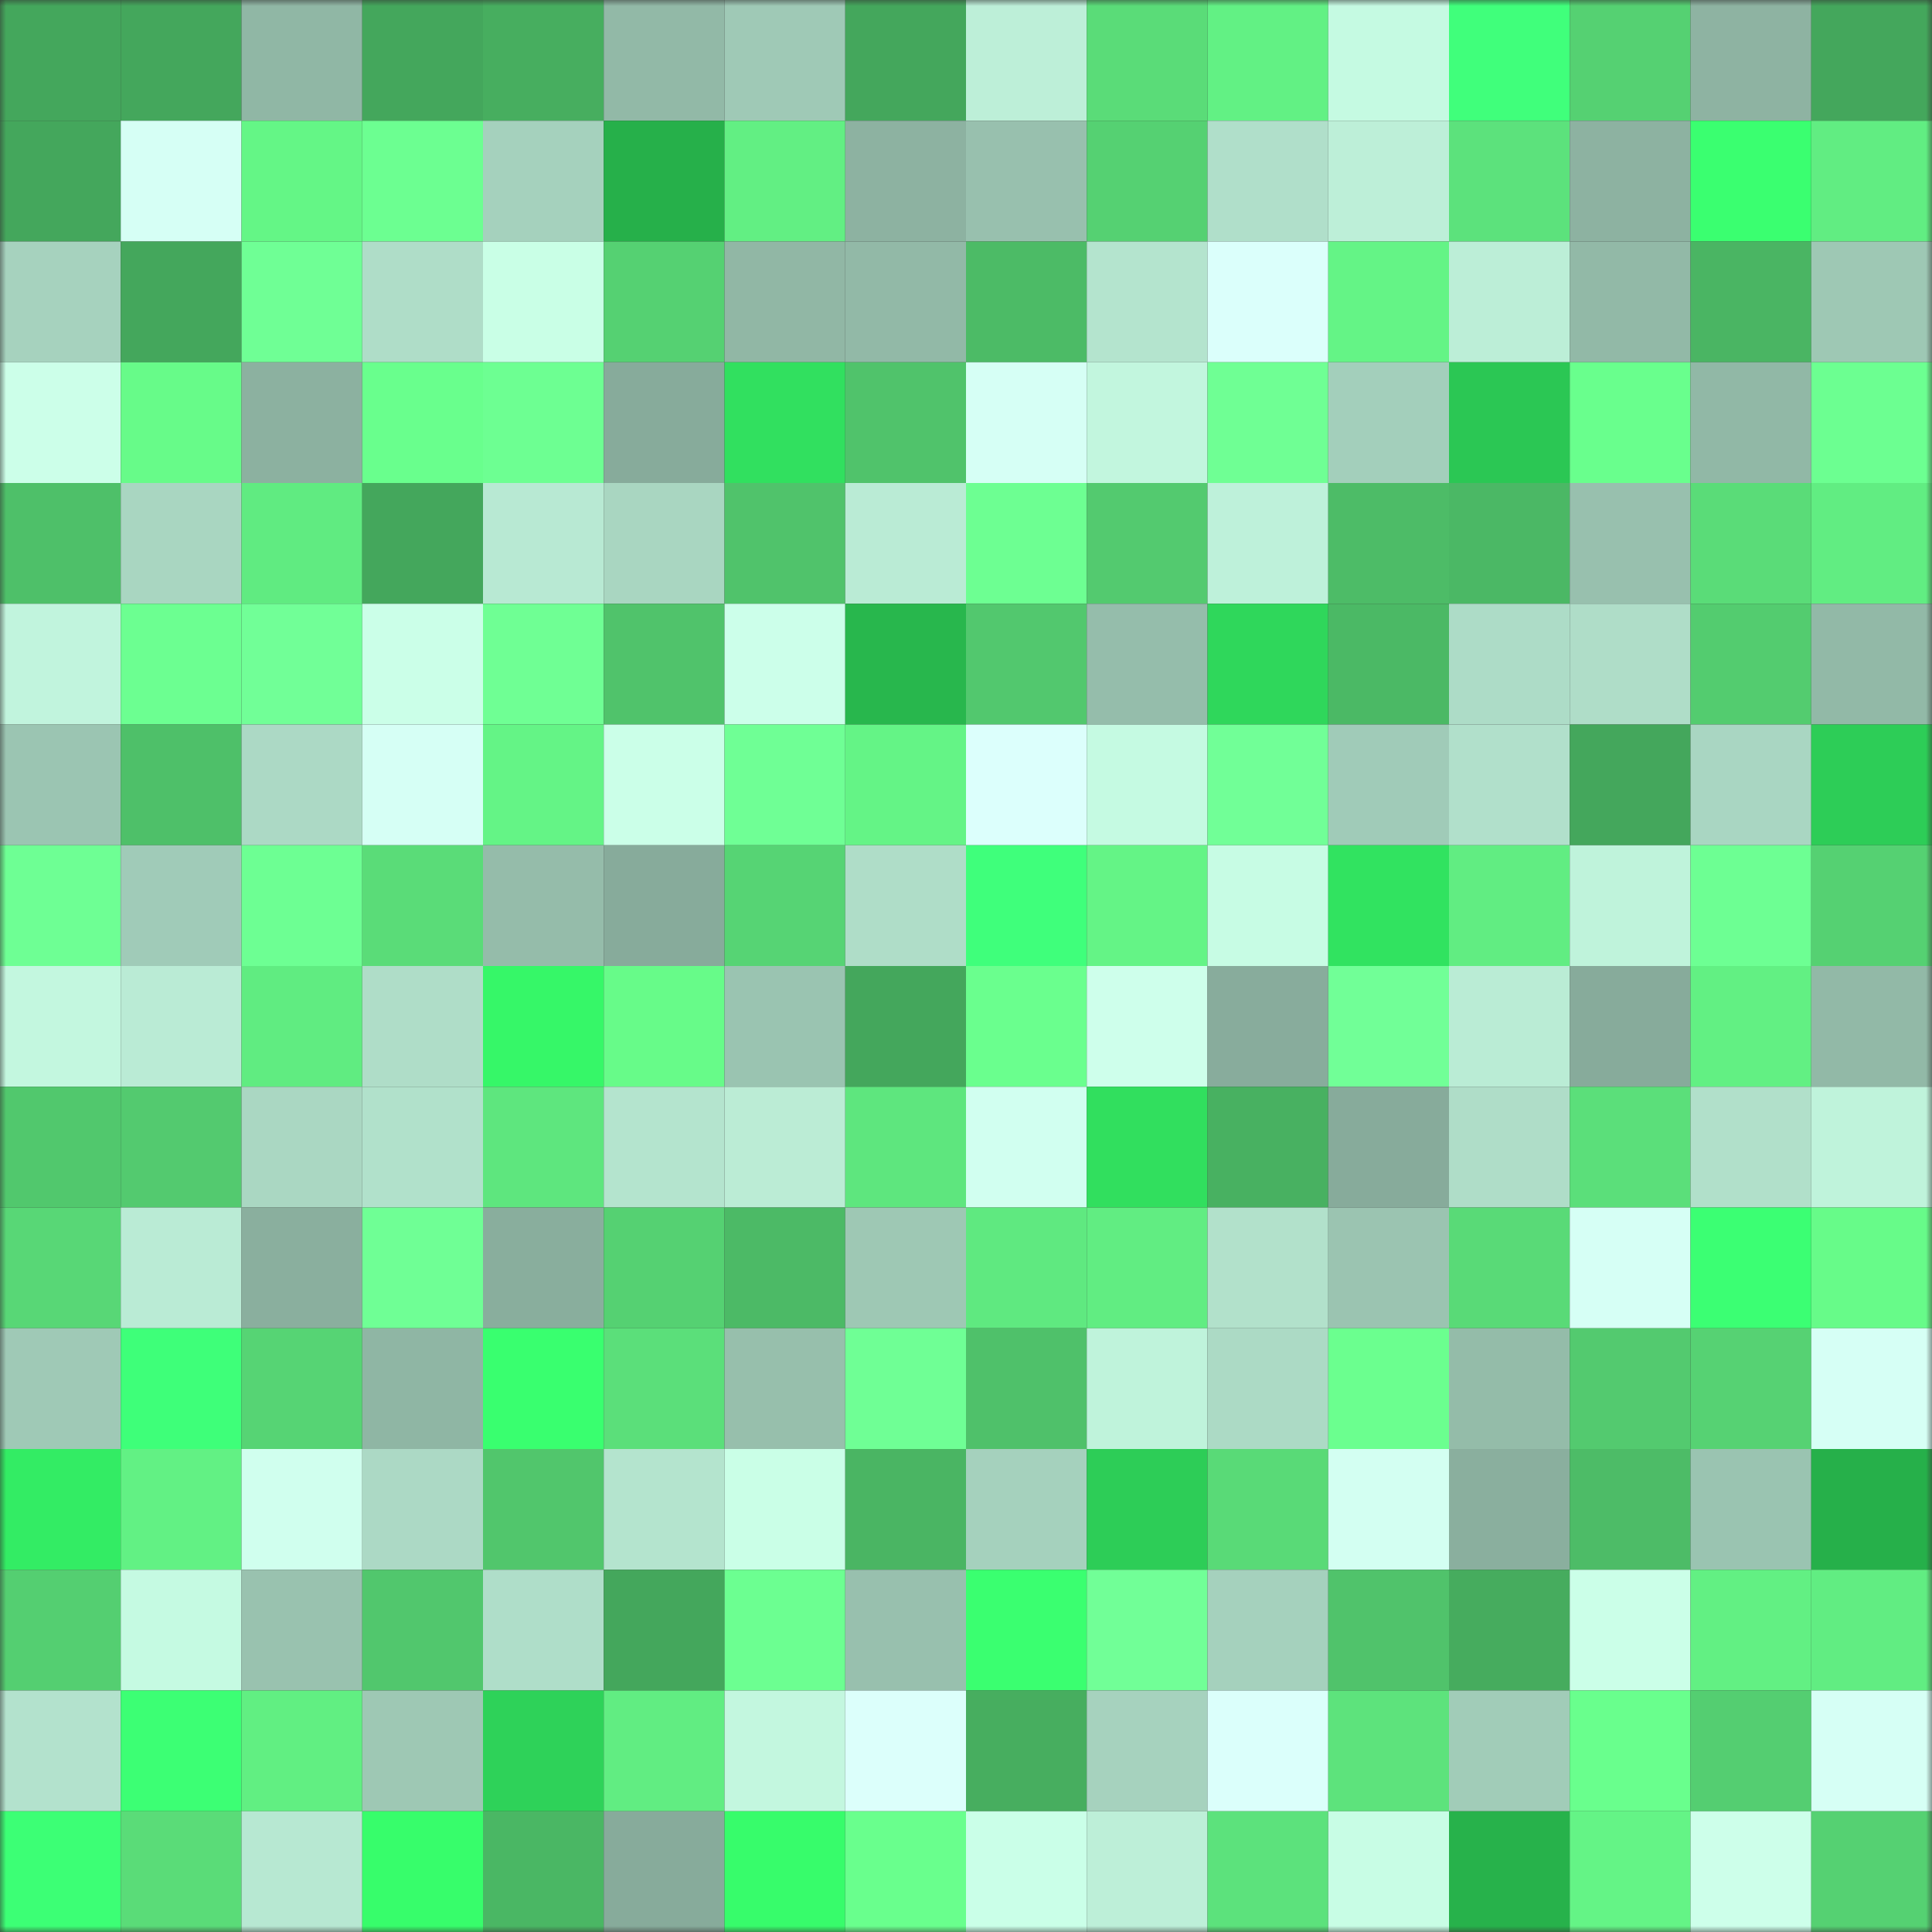 <svg viewBox="0 0 160 160" fill="none" role="img" xmlns="http://www.w3.org/2000/svg" width="240" height="240" name="lens%2Cchiibitsu.lens"><rect x="0" y="0" width="160" height="160" fill="#333333" stroke="none"/><mask id="1620114416" mask-type="alpha" maskUnits="userSpaceOnUse" x="0" y="0" width="160" height="160"><rect width="160" height="160" fill="#FFFFFF"></rect></mask><g mask="url(#1620114416)"><rect x="0" y="0" width="10" height="10" fill="#44a75c"></rect><rect x="10" y="0" width="10" height="10" fill="#44a75c"></rect><rect x="20" y="0" width="10" height="10" fill="#90b7a5"></rect><rect x="30" y="0" width="10" height="10" fill="#44a75c"></rect><rect x="40" y="0" width="10" height="10" fill="#47ae5f"></rect><rect x="50" y="0" width="10" height="10" fill="#92b9a7"></rect><rect x="60" y="0" width="10" height="10" fill="#9fc9b6"></rect><rect x="70" y="0" width="10" height="10" fill="#44a75c"></rect><rect x="80" y="0" width="10" height="10" fill="#bdefd8"></rect><rect x="90" y="0" width="10" height="10" fill="#5adc78"></rect><rect x="100" y="0" width="10" height="10" fill="#62f184"></rect><rect x="110" y="0" width="10" height="10" fill="#c5fae2"></rect><rect x="120" y="0" width="10" height="10" fill="#40ff7b"></rect><rect x="130" y="0" width="10" height="10" fill="#55d172"></rect><rect x="140" y="0" width="10" height="10" fill="#8eb3a2"></rect><rect x="150" y="0" width="10" height="10" fill="#44a75c"></rect><rect x="0" y="10" width="10" height="10" fill="#44a75c"></rect><rect x="10" y="10" width="10" height="10" fill="#d6fff5"></rect><rect x="20" y="10" width="10" height="10" fill="#64f686"></rect><rect x="30" y="10" width="10" height="10" fill="#6cff91"></rect><rect x="40" y="10" width="10" height="10" fill="#a5d1bd"></rect><rect x="50" y="10" width="10" height="10" fill="#26b04a"></rect><rect x="60" y="10" width="10" height="10" fill="#62ef83"></rect><rect x="70" y="10" width="10" height="10" fill="#8db2a1"></rect><rect x="80" y="10" width="10" height="10" fill="#98c0ae"></rect><rect x="90" y="10" width="10" height="10" fill="#55d172"></rect><rect x="100" y="10" width="10" height="10" fill="#b0dfca"></rect><rect x="110" y="10" width="10" height="10" fill="#bdefd8"></rect><rect x="120" y="10" width="10" height="10" fill="#5ce27c"></rect><rect x="130" y="10" width="10" height="10" fill="#8db2a1"></rect><rect x="140" y="10" width="10" height="10" fill="#3aff70"></rect><rect x="150" y="10" width="10" height="10" fill="#61ed82"></rect><rect x="0" y="20" width="10" height="10" fill="#a6d2be"></rect><rect x="10" y="20" width="10" height="10" fill="#44a75c"></rect><rect x="20" y="20" width="10" height="10" fill="#6fff95"></rect><rect x="30" y="20" width="10" height="10" fill="#afddc8"></rect><rect x="40" y="20" width="10" height="10" fill="#c9ffe6"></rect><rect x="50" y="20" width="10" height="10" fill="#55d172"></rect><rect x="60" y="20" width="10" height="10" fill="#91b7a5"></rect><rect x="70" y="20" width="10" height="10" fill="#92b9a7"></rect><rect x="80" y="20" width="10" height="10" fill="#4cbb66"></rect><rect x="90" y="20" width="10" height="10" fill="#b4e4ce"></rect><rect x="100" y="20" width="10" height="10" fill="#dbfffb"></rect><rect x="110" y="20" width="10" height="10" fill="#64f486"></rect><rect x="120" y="20" width="10" height="10" fill="#bceed7"></rect><rect x="130" y="20" width="10" height="10" fill="#92b9a7"></rect><rect x="140" y="20" width="10" height="10" fill="#4ab563"></rect><rect x="150" y="20" width="10" height="10" fill="#9ec8b4"></rect><rect x="0" y="30" width="10" height="10" fill="#ccffe9"></rect><rect x="10" y="30" width="10" height="10" fill="#67fb89"></rect><rect x="20" y="30" width="10" height="10" fill="#8cb1a0"></rect><rect x="30" y="30" width="10" height="10" fill="#69ff8d"></rect><rect x="40" y="30" width="10" height="10" fill="#6dff92"></rect><rect x="50" y="30" width="10" height="10" fill="#87ab9b"></rect><rect x="60" y="30" width="10" height="10" fill="#31e05f"></rect><rect x="70" y="30" width="10" height="10" fill="#50c36b"></rect><rect x="80" y="30" width="10" height="10" fill="#d6fff5"></rect><rect x="90" y="30" width="10" height="10" fill="#c2f6de"></rect><rect x="100" y="30" width="10" height="10" fill="#6fff94"></rect><rect x="110" y="30" width="10" height="10" fill="#a3cfbb"></rect><rect x="120" y="30" width="10" height="10" fill="#2bc754"></rect><rect x="130" y="30" width="10" height="10" fill="#69ff8d"></rect><rect x="140" y="30" width="10" height="10" fill="#91b8a6"></rect><rect x="150" y="30" width="10" height="10" fill="#6cff91"></rect><rect x="0" y="40" width="10" height="10" fill="#4ec069"></rect><rect x="10" y="40" width="10" height="10" fill="#a9d6c1"></rect><rect x="20" y="40" width="10" height="10" fill="#60eb81"></rect><rect x="30" y="40" width="10" height="10" fill="#44a75c"></rect><rect x="40" y="40" width="10" height="10" fill="#b8e9d3"></rect><rect x="50" y="40" width="10" height="10" fill="#a9d6c1"></rect><rect x="60" y="40" width="10" height="10" fill="#50c36b"></rect><rect x="70" y="40" width="10" height="10" fill="#baebd5"></rect><rect x="80" y="40" width="10" height="10" fill="#6dff92"></rect><rect x="90" y="40" width="10" height="10" fill="#53ca6f"></rect><rect x="100" y="40" width="10" height="10" fill="#bef1da"></rect><rect x="110" y="40" width="10" height="10" fill="#4dbc67"></rect><rect x="120" y="40" width="10" height="10" fill="#4bb865"></rect><rect x="130" y="40" width="10" height="10" fill="#98c0ae"></rect><rect x="140" y="40" width="10" height="10" fill="#5adc78"></rect><rect x="150" y="40" width="10" height="10" fill="#61ed82"></rect><rect x="0" y="50" width="10" height="10" fill="#c1f4dd"></rect><rect x="10" y="50" width="10" height="10" fill="#6cff91"></rect><rect x="20" y="50" width="10" height="10" fill="#71ff97"></rect><rect x="30" y="50" width="10" height="10" fill="#cbffe8"></rect><rect x="40" y="50" width="10" height="10" fill="#6fff94"></rect><rect x="50" y="50" width="10" height="10" fill="#50c36b"></rect><rect x="60" y="50" width="10" height="10" fill="#ccffea"></rect><rect x="70" y="50" width="10" height="10" fill="#28b74d"></rect><rect x="80" y="50" width="10" height="10" fill="#52c86e"></rect><rect x="90" y="50" width="10" height="10" fill="#95bdab"></rect><rect x="100" y="50" width="10" height="10" fill="#2fd75b"></rect><rect x="110" y="50" width="10" height="10" fill="#4bb965"></rect><rect x="120" y="50" width="10" height="10" fill="#addcc7"></rect><rect x="130" y="50" width="10" height="10" fill="#afddc8"></rect><rect x="140" y="50" width="10" height="10" fill="#53cc6f"></rect><rect x="150" y="50" width="10" height="10" fill="#92b9a7"></rect><rect x="0" y="60" width="10" height="10" fill="#9bc5b2"></rect><rect x="10" y="60" width="10" height="10" fill="#4ec069"></rect><rect x="20" y="60" width="10" height="10" fill="#acd9c5"></rect><rect x="30" y="60" width="10" height="10" fill="#d6fff5"></rect><rect x="40" y="60" width="10" height="10" fill="#64f486"></rect><rect x="50" y="60" width="10" height="10" fill="#cbffe8"></rect><rect x="60" y="60" width="10" height="10" fill="#6fff95"></rect><rect x="70" y="60" width="10" height="10" fill="#64f486"></rect><rect x="80" y="60" width="10" height="10" fill="#dcfffc"></rect><rect x="90" y="60" width="10" height="10" fill="#c5fae2"></rect><rect x="100" y="60" width="10" height="10" fill="#71ff97"></rect><rect x="110" y="60" width="10" height="10" fill="#a0cbb8"></rect><rect x="120" y="60" width="10" height="10" fill="#b1e0cb"></rect><rect x="130" y="60" width="10" height="10" fill="#44a75c"></rect><rect x="140" y="60" width="10" height="10" fill="#a9d6c2"></rect><rect x="150" y="60" width="10" height="10" fill="#2dcd57"></rect><rect x="0" y="70" width="10" height="10" fill="#6eff94"></rect><rect x="10" y="70" width="10" height="10" fill="#a0cbb8"></rect><rect x="20" y="70" width="10" height="10" fill="#6dff93"></rect><rect x="30" y="70" width="10" height="10" fill="#5adc78"></rect><rect x="40" y="70" width="10" height="10" fill="#95bcaa"></rect><rect x="50" y="70" width="10" height="10" fill="#87ab9b"></rect><rect x="60" y="70" width="10" height="10" fill="#56d474"></rect><rect x="70" y="70" width="10" height="10" fill="#afddc8"></rect><rect x="80" y="70" width="10" height="10" fill="#3fff7b"></rect><rect x="90" y="70" width="10" height="10" fill="#64f486"></rect><rect x="100" y="70" width="10" height="10" fill="#c7fce4"></rect><rect x="110" y="70" width="10" height="10" fill="#31e360"></rect><rect x="120" y="70" width="10" height="10" fill="#61ed82"></rect><rect x="130" y="70" width="10" height="10" fill="#bff3db"></rect><rect x="140" y="70" width="10" height="10" fill="#6dff93"></rect><rect x="150" y="70" width="10" height="10" fill="#55d172"></rect><rect x="0" y="80" width="10" height="10" fill="#c3f7df"></rect><rect x="10" y="80" width="10" height="10" fill="#baebd5"></rect><rect x="20" y="80" width="10" height="10" fill="#60ec81"></rect><rect x="30" y="80" width="10" height="10" fill="#afddc8"></rect><rect x="40" y="80" width="10" height="10" fill="#36f768"></rect><rect x="50" y="80" width="10" height="10" fill="#67fb89"></rect><rect x="60" y="80" width="10" height="10" fill="#9ac4b1"></rect><rect x="70" y="80" width="10" height="10" fill="#44a75c"></rect><rect x="80" y="80" width="10" height="10" fill="#6aff8e"></rect><rect x="90" y="80" width="10" height="10" fill="#ceffeb"></rect><rect x="100" y="80" width="10" height="10" fill="#88ac9c"></rect><rect x="110" y="80" width="10" height="10" fill="#71ff97"></rect><rect x="120" y="80" width="10" height="10" fill="#baecd5"></rect><rect x="130" y="80" width="10" height="10" fill="#87ab9b"></rect><rect x="140" y="80" width="10" height="10" fill="#62f083"></rect><rect x="150" y="80" width="10" height="10" fill="#92b9a7"></rect><rect x="0" y="90" width="10" height="10" fill="#51c86d"></rect><rect x="10" y="90" width="10" height="10" fill="#53ca6f"></rect><rect x="20" y="90" width="10" height="10" fill="#aad7c2"></rect><rect x="30" y="90" width="10" height="10" fill="#b1e1cb"></rect><rect x="40" y="90" width="10" height="10" fill="#5ee67e"></rect><rect x="50" y="90" width="10" height="10" fill="#b4e4ce"></rect><rect x="60" y="90" width="10" height="10" fill="#bbecd5"></rect><rect x="70" y="90" width="10" height="10" fill="#5ee67e"></rect><rect x="80" y="90" width="10" height="10" fill="#d1fff0"></rect><rect x="90" y="90" width="10" height="10" fill="#31df5e"></rect><rect x="100" y="90" width="10" height="10" fill="#48b161"></rect><rect x="110" y="90" width="10" height="10" fill="#87ab9b"></rect><rect x="120" y="90" width="10" height="10" fill="#afddc8"></rect><rect x="130" y="90" width="10" height="10" fill="#5bdf7a"></rect><rect x="140" y="90" width="10" height="10" fill="#b1e0ca"></rect><rect x="150" y="90" width="10" height="10" fill="#bff3db"></rect><rect x="0" y="100" width="10" height="10" fill="#58d776"></rect><rect x="10" y="100" width="10" height="10" fill="#baebd5"></rect><rect x="20" y="100" width="10" height="10" fill="#8aaf9e"></rect><rect x="30" y="100" width="10" height="10" fill="#6fff95"></rect><rect x="40" y="100" width="10" height="10" fill="#89ae9d"></rect><rect x="50" y="100" width="10" height="10" fill="#55d172"></rect><rect x="60" y="100" width="10" height="10" fill="#4cba66"></rect><rect x="70" y="100" width="10" height="10" fill="#9ec8b4"></rect><rect x="80" y="100" width="10" height="10" fill="#5fe980"></rect><rect x="90" y="100" width="10" height="10" fill="#61ed82"></rect><rect x="100" y="100" width="10" height="10" fill="#b2e1cb"></rect><rect x="110" y="100" width="10" height="10" fill="#9bc4b1"></rect><rect x="120" y="100" width="10" height="10" fill="#59da77"></rect><rect x="130" y="100" width="10" height="10" fill="#d6fff5"></rect><rect x="140" y="100" width="10" height="10" fill="#3bff73"></rect><rect x="150" y="100" width="10" height="10" fill="#67fb89"></rect><rect x="0" y="110" width="10" height="10" fill="#9fc9b6"></rect><rect x="10" y="110" width="10" height="10" fill="#3eff79"></rect><rect x="20" y="110" width="10" height="10" fill="#56d474"></rect><rect x="30" y="110" width="10" height="10" fill="#8fb6a4"></rect><rect x="40" y="110" width="10" height="10" fill="#39ff6f"></rect><rect x="50" y="110" width="10" height="10" fill="#5bdf7a"></rect><rect x="60" y="110" width="10" height="10" fill="#97bfac"></rect><rect x="70" y="110" width="10" height="10" fill="#6fff95"></rect><rect x="80" y="110" width="10" height="10" fill="#4fc16a"></rect><rect x="90" y="110" width="10" height="10" fill="#bff3db"></rect><rect x="100" y="110" width="10" height="10" fill="#acdac5"></rect><rect x="110" y="110" width="10" height="10" fill="#6bff8f"></rect><rect x="120" y="110" width="10" height="10" fill="#94bca9"></rect><rect x="130" y="110" width="10" height="10" fill="#53ca6f"></rect><rect x="140" y="110" width="10" height="10" fill="#56d273"></rect><rect x="150" y="110" width="10" height="10" fill="#d6fff5"></rect><rect x="0" y="120" width="10" height="10" fill="#33ec64"></rect><rect x="10" y="120" width="10" height="10" fill="#62f184"></rect><rect x="20" y="120" width="10" height="10" fill="#d0ffee"></rect><rect x="30" y="120" width="10" height="10" fill="#acd9c5"></rect><rect x="40" y="120" width="10" height="10" fill="#51c66c"></rect><rect x="50" y="120" width="10" height="10" fill="#b4e4ce"></rect><rect x="60" y="120" width="10" height="10" fill="#caffe7"></rect><rect x="70" y="120" width="10" height="10" fill="#4ab563"></rect><rect x="80" y="120" width="10" height="10" fill="#a5d1bd"></rect><rect x="90" y="120" width="10" height="10" fill="#2dcd57"></rect><rect x="100" y="120" width="10" height="10" fill="#59da77"></rect><rect x="110" y="120" width="10" height="10" fill="#d3fff2"></rect><rect x="120" y="120" width="10" height="10" fill="#8aaf9e"></rect><rect x="130" y="120" width="10" height="10" fill="#4dbc67"></rect><rect x="140" y="120" width="10" height="10" fill="#9ac4b1"></rect><rect x="150" y="120" width="10" height="10" fill="#26b04a"></rect><rect x="0" y="130" width="10" height="10" fill="#54cf71"></rect><rect x="10" y="130" width="10" height="10" fill="#c5fae2"></rect><rect x="20" y="130" width="10" height="10" fill="#99c2af"></rect><rect x="30" y="130" width="10" height="10" fill="#51c76d"></rect><rect x="40" y="130" width="10" height="10" fill="#afdec9"></rect><rect x="50" y="130" width="10" height="10" fill="#44a75c"></rect><rect x="60" y="130" width="10" height="10" fill="#6cff91"></rect><rect x="70" y="130" width="10" height="10" fill="#98c0ae"></rect><rect x="80" y="130" width="10" height="10" fill="#3aff70"></rect><rect x="90" y="130" width="10" height="10" fill="#71ff97"></rect><rect x="100" y="130" width="10" height="10" fill="#a5d1bd"></rect><rect x="110" y="130" width="10" height="10" fill="#50c36b"></rect><rect x="120" y="130" width="10" height="10" fill="#46ac5e"></rect><rect x="130" y="130" width="10" height="10" fill="#cbffe8"></rect><rect x="140" y="130" width="10" height="10" fill="#62f083"></rect><rect x="150" y="130" width="10" height="10" fill="#61ed82"></rect><rect x="0" y="140" width="10" height="10" fill="#b3e2cd"></rect><rect x="10" y="140" width="10" height="10" fill="#3cff74"></rect><rect x="20" y="140" width="10" height="10" fill="#61ef82"></rect><rect x="30" y="140" width="10" height="10" fill="#9ec8b4"></rect><rect x="40" y="140" width="10" height="10" fill="#2ed259"></rect><rect x="50" y="140" width="10" height="10" fill="#61ed82"></rect><rect x="60" y="140" width="10" height="10" fill="#c3f7df"></rect><rect x="70" y="140" width="10" height="10" fill="#dcfffb"></rect><rect x="80" y="140" width="10" height="10" fill="#47ae5f"></rect><rect x="90" y="140" width="10" height="10" fill="#a6d2be"></rect><rect x="100" y="140" width="10" height="10" fill="#dbfffb"></rect><rect x="110" y="140" width="10" height="10" fill="#5de37c"></rect><rect x="120" y="140" width="10" height="10" fill="#a1ccb8"></rect><rect x="130" y="140" width="10" height="10" fill="#69ff8d"></rect><rect x="140" y="140" width="10" height="10" fill="#54ce71"></rect><rect x="150" y="140" width="10" height="10" fill="#d6fff5"></rect><rect x="0" y="150" width="10" height="10" fill="#3cff75"></rect><rect x="10" y="150" width="10" height="10" fill="#5adc78"></rect><rect x="20" y="150" width="10" height="10" fill="#b7e8d2"></rect><rect x="30" y="150" width="10" height="10" fill="#37fd6b"></rect><rect x="40" y="150" width="10" height="10" fill="#4ab764"></rect><rect x="50" y="150" width="10" height="10" fill="#87ab9b"></rect><rect x="60" y="150" width="10" height="10" fill="#37fc6b"></rect><rect x="70" y="150" width="10" height="10" fill="#69ff8d"></rect><rect x="80" y="150" width="10" height="10" fill="#caffe8"></rect><rect x="90" y="150" width="10" height="10" fill="#bdefd8"></rect><rect x="100" y="150" width="10" height="10" fill="#5ce27c"></rect><rect x="110" y="150" width="10" height="10" fill="#c8fde5"></rect><rect x="120" y="150" width="10" height="10" fill="#27b24b"></rect><rect x="130" y="150" width="10" height="10" fill="#64f486"></rect><rect x="140" y="150" width="10" height="10" fill="#cdffea"></rect><rect x="150" y="150" width="10" height="10" fill="#55d172"></rect></g></svg>